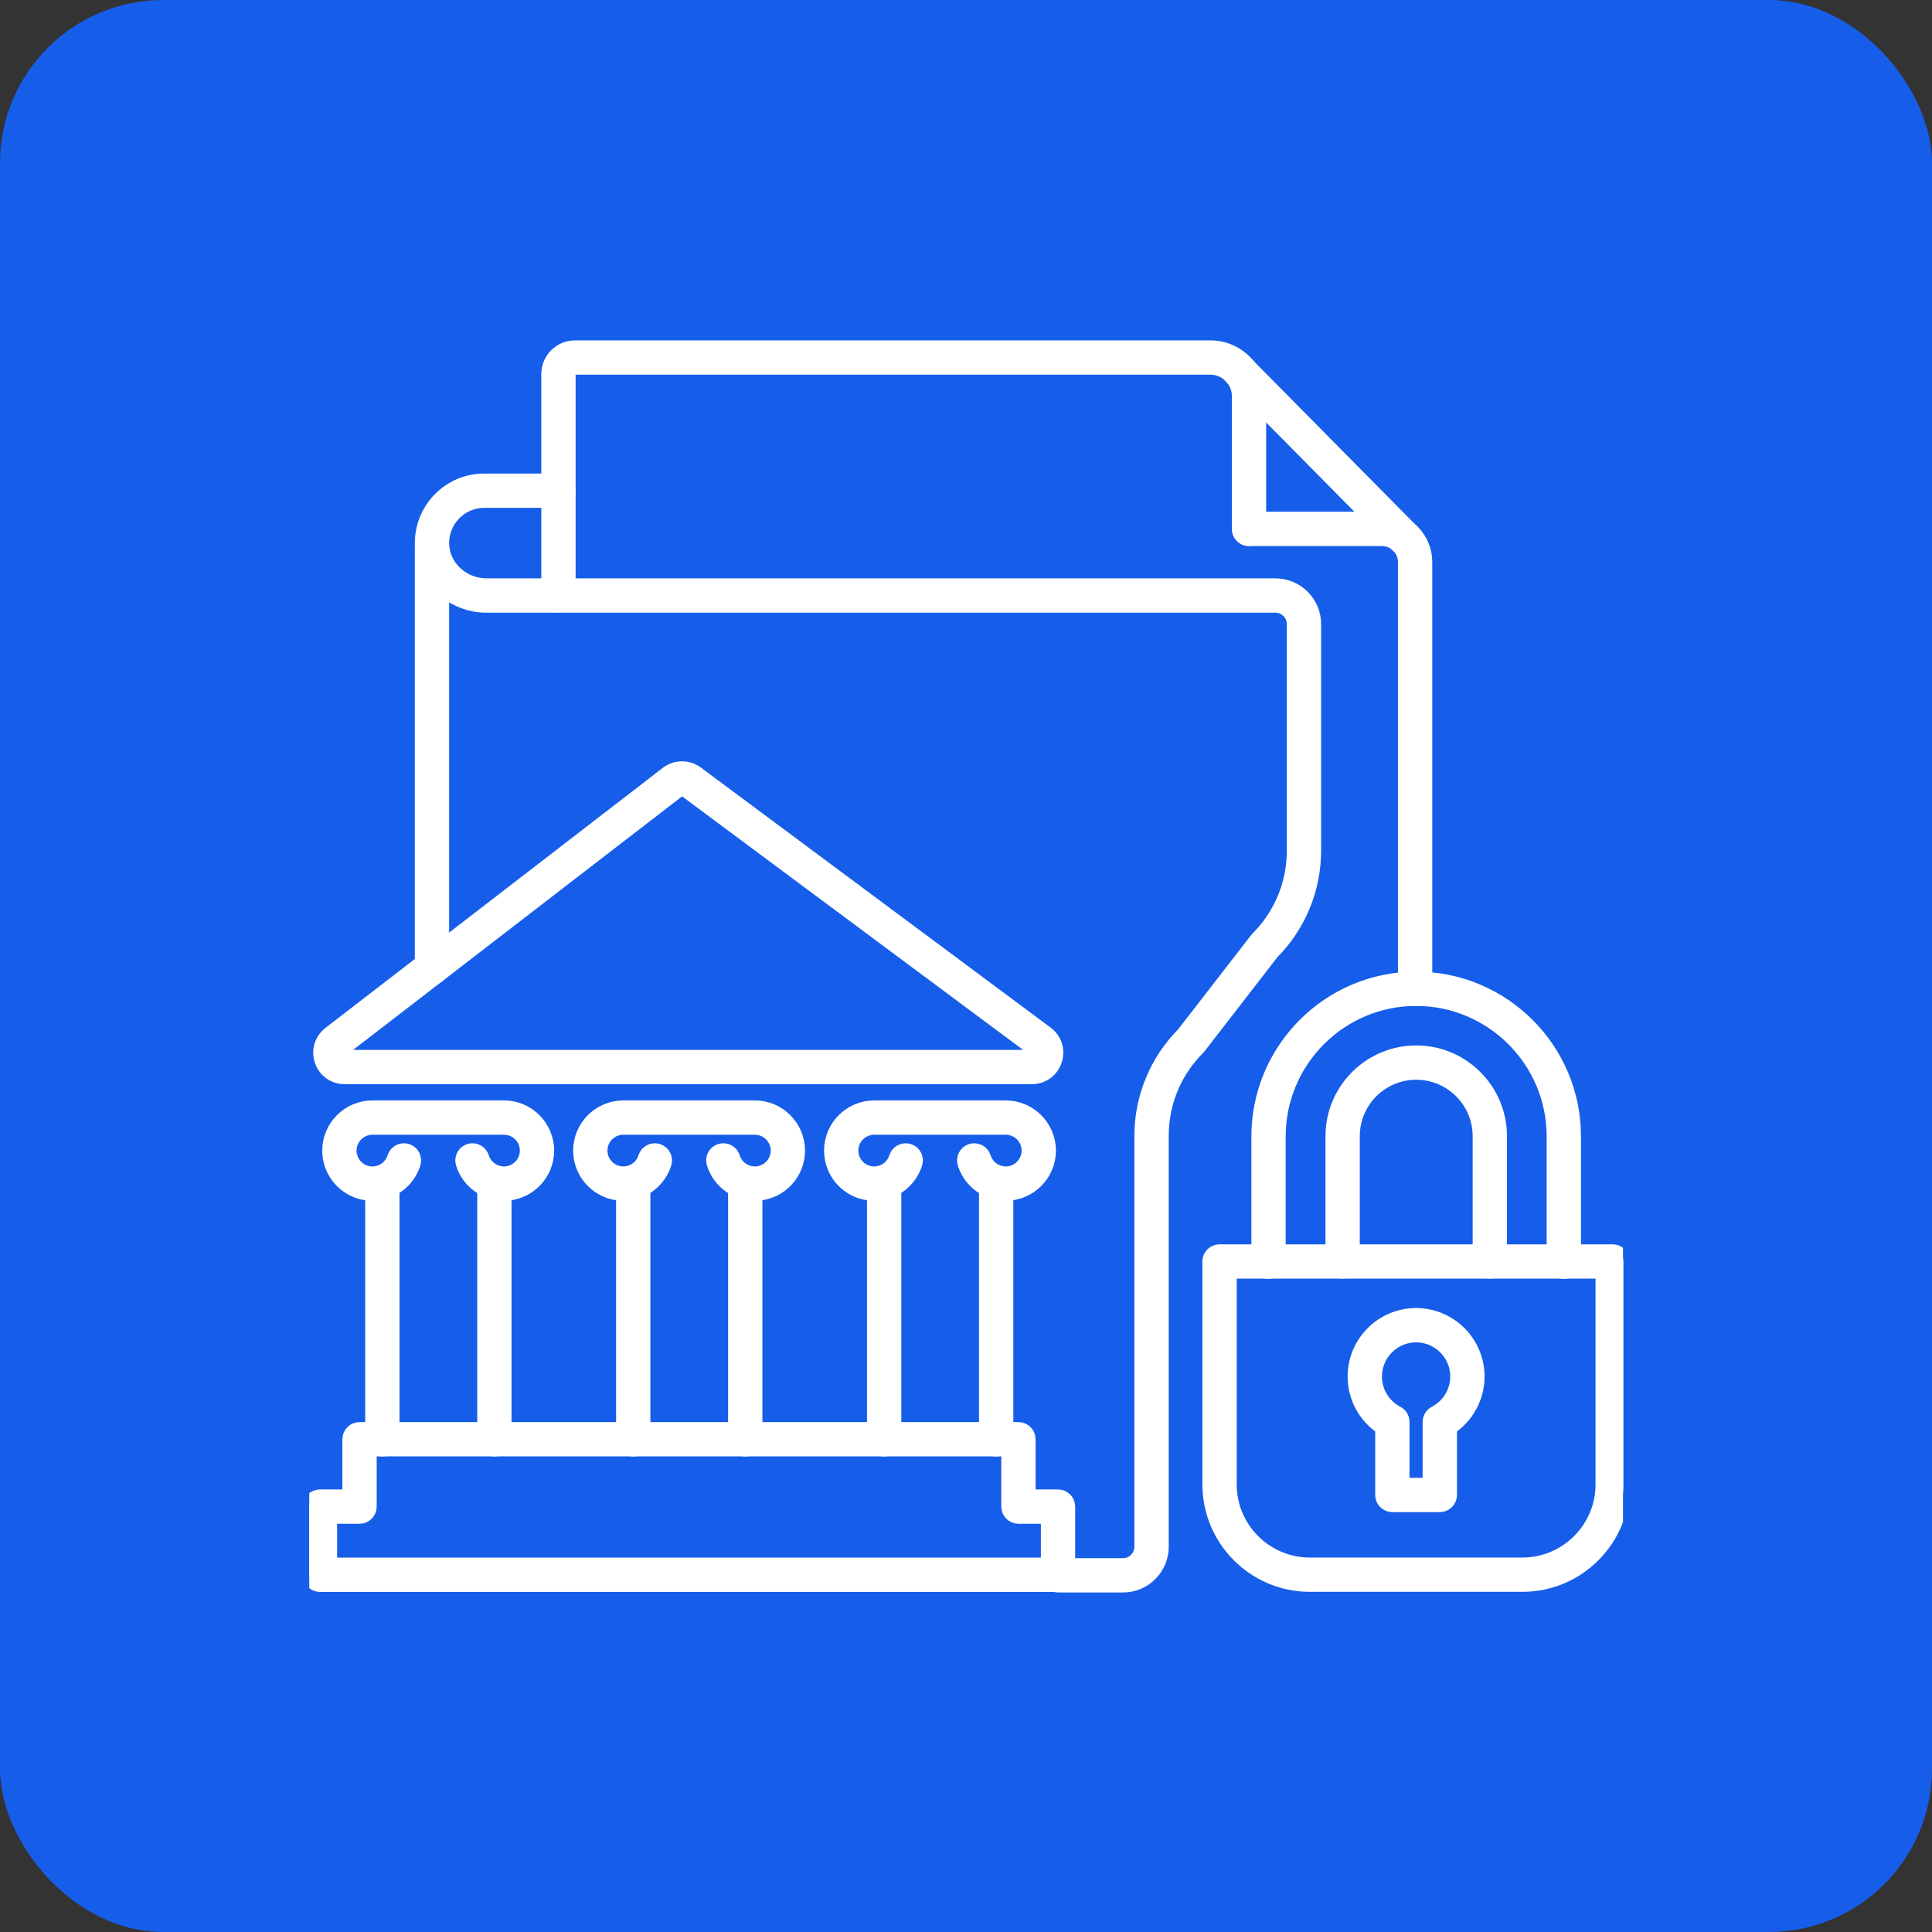 <?xml version="1.0" encoding="UTF-8"?> <svg xmlns="http://www.w3.org/2000/svg" width="45" height="45" viewBox="0 0 45 45" fill="none"><rect x="0" y="0" width="45" height="45" fill="#333333" stroke="none"/><rect width="45" height="45" rx="3.8" fill="#165EEA"></rect><g clip-path="url(#clip0_2337_3373)"><path d="M24.643 36.929H7.453C7.315 36.929 7.203 36.817 7.203 36.679V35.092C7.203 34.954 7.315 34.842 7.453 34.842H8.125V33.523C8.125 33.385 8.237 33.273 8.375 33.273H23.721C23.859 33.273 23.971 33.385 23.971 33.523V34.842H24.643C24.781 34.842 24.893 34.954 24.893 35.092V36.679C24.893 36.817 24.781 36.929 24.643 36.929ZM7.702 36.43H24.394V35.341H23.721C23.583 35.341 23.472 35.23 23.472 35.092V33.772H8.624V35.092C8.624 35.23 8.512 35.341 8.375 35.341H7.702V36.43Z" fill="white" stroke="white" stroke-width="0.3"></path><path d="M24.033 25.103H8.029C7.775 25.103 7.559 24.948 7.477 24.709C7.396 24.469 7.473 24.215 7.673 24.06L15.531 18.003C15.736 17.845 16.026 17.843 16.234 17.997L24.38 24.054C24.585 24.206 24.666 24.461 24.585 24.704C24.505 24.946 24.288 25.103 24.033 25.103ZM15.886 18.381C15.868 18.381 15.85 18.387 15.836 18.399L7.978 24.455C7.939 24.485 7.941 24.522 7.95 24.548C7.959 24.573 7.979 24.604 8.028 24.604H24.033C24.082 24.604 24.103 24.573 24.112 24.547C24.12 24.521 24.122 24.484 24.082 24.454L15.936 18.398C15.921 18.387 15.904 18.381 15.886 18.381Z" fill="white" stroke="white" stroke-width="0.3"></path><path d="M17.582 27.818C17.481 27.818 17.381 27.803 17.285 27.774C16.963 27.676 16.71 27.425 16.61 27.102C16.568 26.971 16.642 26.831 16.773 26.79C16.905 26.749 17.045 26.822 17.086 26.954C17.137 27.118 17.266 27.246 17.43 27.296C17.48 27.311 17.53 27.319 17.582 27.319C17.807 27.319 18.011 27.169 18.078 26.954C18.093 26.904 18.101 26.852 18.101 26.799C18.101 26.513 17.868 26.28 17.582 26.28H14.518C14.232 26.28 13.999 26.513 13.999 26.799C13.999 26.852 14.007 26.904 14.022 26.953C14.089 27.169 14.293 27.319 14.518 27.319C14.57 27.319 14.621 27.311 14.67 27.296C14.834 27.246 14.963 27.118 15.014 26.954C15.056 26.822 15.195 26.749 15.327 26.79C15.459 26.831 15.532 26.971 15.491 27.103C15.39 27.425 15.137 27.676 14.815 27.774C14.719 27.803 14.619 27.818 14.518 27.818C14.297 27.818 14.087 27.748 13.91 27.616C13.738 27.488 13.609 27.305 13.546 27.102C13.515 27.005 13.5 26.903 13.5 26.8C13.5 26.238 13.957 25.781 14.518 25.781H17.582C18.143 25.781 18.6 26.238 18.6 26.8C18.6 26.903 18.585 27.005 18.554 27.103C18.492 27.305 18.362 27.488 18.191 27.616C18.013 27.748 17.803 27.818 17.582 27.818Z" fill="white" stroke="white" stroke-width="0.3"></path><path d="M14.749 33.775C14.612 33.775 14.5 33.663 14.5 33.525V27.538C14.5 27.401 14.612 27.289 14.749 27.289C14.887 27.289 14.999 27.401 14.999 27.538V33.525C14.999 33.663 14.887 33.775 14.749 33.775Z" fill="white" stroke="white" stroke-width="0.3"></path><path d="M17.359 33.775C17.221 33.775 17.109 33.663 17.109 33.525V27.538C17.109 27.401 17.221 27.289 17.359 27.289C17.497 27.289 17.608 27.401 17.608 27.538V33.525C17.608 33.663 17.497 33.775 17.359 33.775Z" fill="white" stroke="white" stroke-width="0.3"></path><path d="M23.426 27.818C23.327 27.818 23.228 27.803 23.13 27.774C23.13 27.774 23.13 27.774 23.129 27.774C22.807 27.676 22.554 27.425 22.453 27.102C22.412 26.971 22.486 26.831 22.617 26.79C22.749 26.749 22.889 26.822 22.93 26.954C22.981 27.118 23.11 27.246 23.274 27.296C23.325 27.311 23.376 27.319 23.426 27.319C23.712 27.319 23.945 27.086 23.945 26.799C23.945 26.513 23.712 26.28 23.426 26.28H20.362C20.076 26.28 19.843 26.513 19.843 26.799C19.843 26.852 19.851 26.904 19.866 26.954C19.934 27.172 20.133 27.319 20.362 27.319C20.412 27.319 20.463 27.311 20.514 27.296C20.678 27.246 20.807 27.118 20.858 26.953C20.899 26.822 21.039 26.749 21.171 26.79C21.302 26.831 21.376 26.971 21.334 27.102C21.234 27.425 20.981 27.676 20.659 27.774C20.659 27.774 20.658 27.774 20.657 27.774C20.56 27.803 20.461 27.818 20.362 27.818C20.14 27.818 19.93 27.748 19.753 27.616C19.579 27.486 19.453 27.308 19.39 27.102C19.359 27.005 19.344 26.903 19.344 26.8C19.344 26.238 19.801 25.781 20.362 25.781H23.426C23.987 25.781 24.444 26.238 24.444 26.8C24.444 27.361 23.987 27.818 23.426 27.818Z" fill="white" stroke="white" stroke-width="0.3"></path><path d="M20.593 33.775C20.455 33.775 20.344 33.663 20.344 33.525V27.538C20.344 27.401 20.456 27.289 20.593 27.289C20.731 27.289 20.843 27.401 20.843 27.538V33.525C20.843 33.663 20.731 33.775 20.593 33.775Z" fill="white" stroke="white" stroke-width="0.3"></path><path d="M23.203 33.775C23.065 33.775 22.953 33.663 22.953 33.525V27.538C22.953 27.401 23.065 27.289 23.203 27.289C23.34 27.289 23.452 27.401 23.452 27.538V33.525C23.452 33.663 23.34 33.775 23.203 33.775Z" fill="white" stroke="white" stroke-width="0.3"></path><path d="M11.738 27.818C11.64 27.818 11.54 27.803 11.443 27.774C11.443 27.774 11.442 27.774 11.442 27.774C11.119 27.676 10.867 27.425 10.766 27.103C10.725 26.971 10.798 26.831 10.93 26.79C11.061 26.749 11.201 26.822 11.242 26.954C11.294 27.118 11.422 27.246 11.586 27.296C11.637 27.311 11.688 27.319 11.738 27.319C12.025 27.319 12.258 27.086 12.258 26.799C12.258 26.513 12.025 26.28 11.738 26.28H8.675C8.389 26.28 8.155 26.513 8.155 26.799C8.155 26.852 8.163 26.904 8.179 26.954C8.247 27.172 8.446 27.319 8.675 27.319C8.725 27.319 8.776 27.311 8.827 27.296C8.991 27.246 9.119 27.118 9.171 26.953C9.212 26.822 9.352 26.749 9.483 26.79C9.615 26.831 9.688 26.971 9.647 27.102C9.546 27.425 9.294 27.676 8.971 27.774C8.971 27.774 8.97 27.774 8.97 27.774C8.873 27.803 8.773 27.818 8.675 27.818C8.453 27.818 8.242 27.748 8.065 27.616C7.891 27.486 7.766 27.308 7.702 27.102C7.672 27.005 7.656 26.903 7.656 26.8C7.656 26.238 8.113 25.781 8.675 25.781H11.738C12.3 25.781 12.757 26.238 12.757 26.8C12.757 27.361 12.3 27.818 11.738 27.818Z" fill="white" stroke="white" stroke-width="0.3"></path><path d="M8.906 33.775C8.768 33.775 8.656 33.663 8.656 33.525V27.538C8.656 27.401 8.768 27.289 8.906 27.289C9.043 27.289 9.155 27.401 9.155 27.538V33.525C9.155 33.663 9.044 33.775 8.906 33.775Z" fill="white" stroke="white" stroke-width="0.3"></path><path d="M11.515 33.775C11.377 33.775 11.266 33.663 11.266 33.525V27.538C11.266 27.401 11.377 27.289 11.515 27.289C11.653 27.289 11.764 27.401 11.764 27.538V33.525C11.765 33.663 11.653 33.775 11.515 33.775Z" fill="white" stroke="white" stroke-width="0.3"></path><path d="M35.46 36.927H30.508C29.211 36.927 28.156 35.872 28.156 34.575V29.382C28.156 29.244 28.268 29.133 28.406 29.133H37.563C37.7 29.133 37.812 29.244 37.812 29.382V34.575C37.812 35.872 36.757 36.927 35.46 36.927ZM28.655 29.632V34.575C28.655 35.597 29.486 36.428 30.508 36.428H35.46C36.482 36.428 37.313 35.597 37.313 34.575V29.632H28.655Z" fill="white" stroke="white" stroke-width="0.3"></path><path d="M36.424 29.639C36.286 29.639 36.175 29.527 36.175 29.389V26.471C36.175 24.711 34.743 23.28 32.984 23.28C31.226 23.28 29.796 24.711 29.796 26.471V29.389C29.796 29.527 29.684 29.639 29.546 29.639C29.409 29.639 29.297 29.527 29.297 29.389V26.471C29.297 24.436 30.951 22.781 32.984 22.781C35.019 22.781 36.674 24.436 36.674 26.471V29.389C36.674 29.527 36.562 29.639 36.424 29.639Z" fill="white" stroke="white" stroke-width="0.3"></path><path d="M34.7 29.632C34.562 29.632 34.451 29.52 34.451 29.383V26.464C34.451 25.656 33.794 24.999 32.986 24.999C32.179 24.999 31.522 25.656 31.522 26.464V29.383C31.522 29.52 31.411 29.632 31.273 29.632C31.135 29.632 31.023 29.52 31.023 29.383V26.464C31.023 25.381 31.904 24.5 32.986 24.5C34.069 24.5 34.95 25.381 34.95 26.464V29.383C34.95 29.52 34.838 29.632 34.7 29.632Z" fill="white" stroke="white" stroke-width="0.3"></path><path d="M33.536 35.07H32.431C32.293 35.07 32.181 34.959 32.181 34.821V33.262C31.782 32.996 31.539 32.548 31.539 32.062C31.539 31.265 32.187 30.617 32.983 30.617C33.78 30.617 34.428 31.265 34.428 32.062C34.428 32.548 34.185 32.996 33.786 33.262V34.821C33.785 34.959 33.674 35.07 33.536 35.07ZM32.68 34.571H33.286V33.12C33.286 33.027 33.338 32.942 33.42 32.899C33.734 32.735 33.929 32.414 33.929 32.061C33.929 31.54 33.505 31.116 32.983 31.116C32.462 31.116 32.038 31.54 32.038 32.061C32.038 32.414 32.233 32.735 32.546 32.899C32.629 32.942 32.68 33.027 32.68 33.12L32.68 34.571Z" fill="white" stroke="white" stroke-width="0.3"></path><path d="M26.157 36.942H24.644C24.506 36.942 24.394 36.83 24.394 36.692C24.394 36.554 24.506 36.443 24.644 36.443H26.157C26.386 36.443 26.572 36.256 26.572 36.027V26.457C26.572 26.011 26.659 25.576 26.83 25.163C26.998 24.756 27.241 24.391 27.551 24.078L29.258 21.874C29.264 21.866 29.271 21.858 29.279 21.851C29.823 21.306 30.122 20.583 30.122 19.814V14.536C30.122 14.307 29.936 14.121 29.706 14.121H12.469H11.334C10.945 14.121 10.574 13.976 10.287 13.715C9.994 13.446 9.825 13.085 9.813 12.697C9.801 12.295 9.948 11.915 10.227 11.626C10.506 11.338 10.881 11.18 11.281 11.18H13.006C13.144 11.18 13.256 11.291 13.256 11.429C13.256 11.567 13.144 11.679 13.006 11.679H11.281C11.017 11.679 10.77 11.783 10.585 11.973C10.401 12.164 10.304 12.415 10.312 12.681C10.328 13.2 10.787 13.621 11.334 13.621H29.706C30.211 13.621 30.621 14.032 30.621 14.536V19.813C30.621 20.259 30.535 20.695 30.364 21.107C30.195 21.514 29.953 21.879 29.643 22.192L27.936 24.396C27.93 24.404 27.922 24.412 27.915 24.42C27.371 24.964 27.072 25.687 27.072 26.457V36.027C27.072 36.531 26.661 36.942 26.157 36.942Z" fill="white" stroke="white" stroke-width="0.3"></path><path d="M10.062 22.788C9.924 22.788 9.812 22.676 9.812 22.538V12.749C9.812 12.612 9.924 12.5 10.062 12.5C10.2 12.5 10.311 12.612 10.311 12.749V22.538C10.311 22.676 10.2 22.788 10.062 22.788Z" fill="white" stroke="white" stroke-width="0.3"></path><path d="M32.96 23.285C32.823 23.285 32.711 23.173 32.711 23.035V13.09C32.711 12.957 32.66 12.831 32.569 12.733L32.549 12.715C32.548 12.714 32.546 12.713 32.545 12.711C32.451 12.62 32.325 12.569 32.189 12.569H29.093C28.955 12.569 28.844 12.457 28.844 12.32C28.844 12.182 28.956 12.07 29.093 12.07H32.189C32.455 12.07 32.704 12.17 32.892 12.352L32.914 12.374C32.918 12.377 32.921 12.38 32.924 12.383C33.108 12.574 33.21 12.825 33.21 13.09V23.035C33.21 23.173 33.098 23.285 32.96 23.285Z" fill="white" stroke="white" stroke-width="0.3"></path><path d="M13.007 14.113C12.87 14.113 12.758 14.001 12.758 13.863V8.713C12.758 8.363 13.042 8.078 13.392 8.078H28.192C28.523 8.078 28.836 8.22 29.053 8.468L29.064 8.479C29.07 8.485 29.075 8.491 29.08 8.497C29.251 8.706 29.341 8.958 29.341 9.227V12.318C29.341 12.456 29.23 12.567 29.092 12.567C28.954 12.567 28.843 12.456 28.843 12.318V9.228C28.843 9.079 28.794 8.939 28.701 8.822L28.694 8.815C28.69 8.811 28.686 8.806 28.682 8.801C28.559 8.659 28.381 8.577 28.192 8.577H13.392C13.317 8.577 13.257 8.638 13.257 8.714V13.863C13.257 14.001 13.145 14.113 13.007 14.113Z" fill="white" stroke="white" stroke-width="0.3"></path><path d="M32.739 12.806C32.675 12.806 32.611 12.781 32.562 12.732L28.689 8.816C28.592 8.718 28.593 8.56 28.691 8.463C28.789 8.366 28.947 8.367 29.044 8.465L32.916 12.381C33.013 12.479 33.012 12.636 32.914 12.733C32.866 12.781 32.803 12.806 32.739 12.806Z" fill="white" stroke="white" stroke-width="0.3"></path></g><defs><clipPath id="clip0_2337_3373"><rect width="30.6" height="30.6" fill="white" transform="translate(7.203 7.203)"></rect></clipPath></defs></svg> 